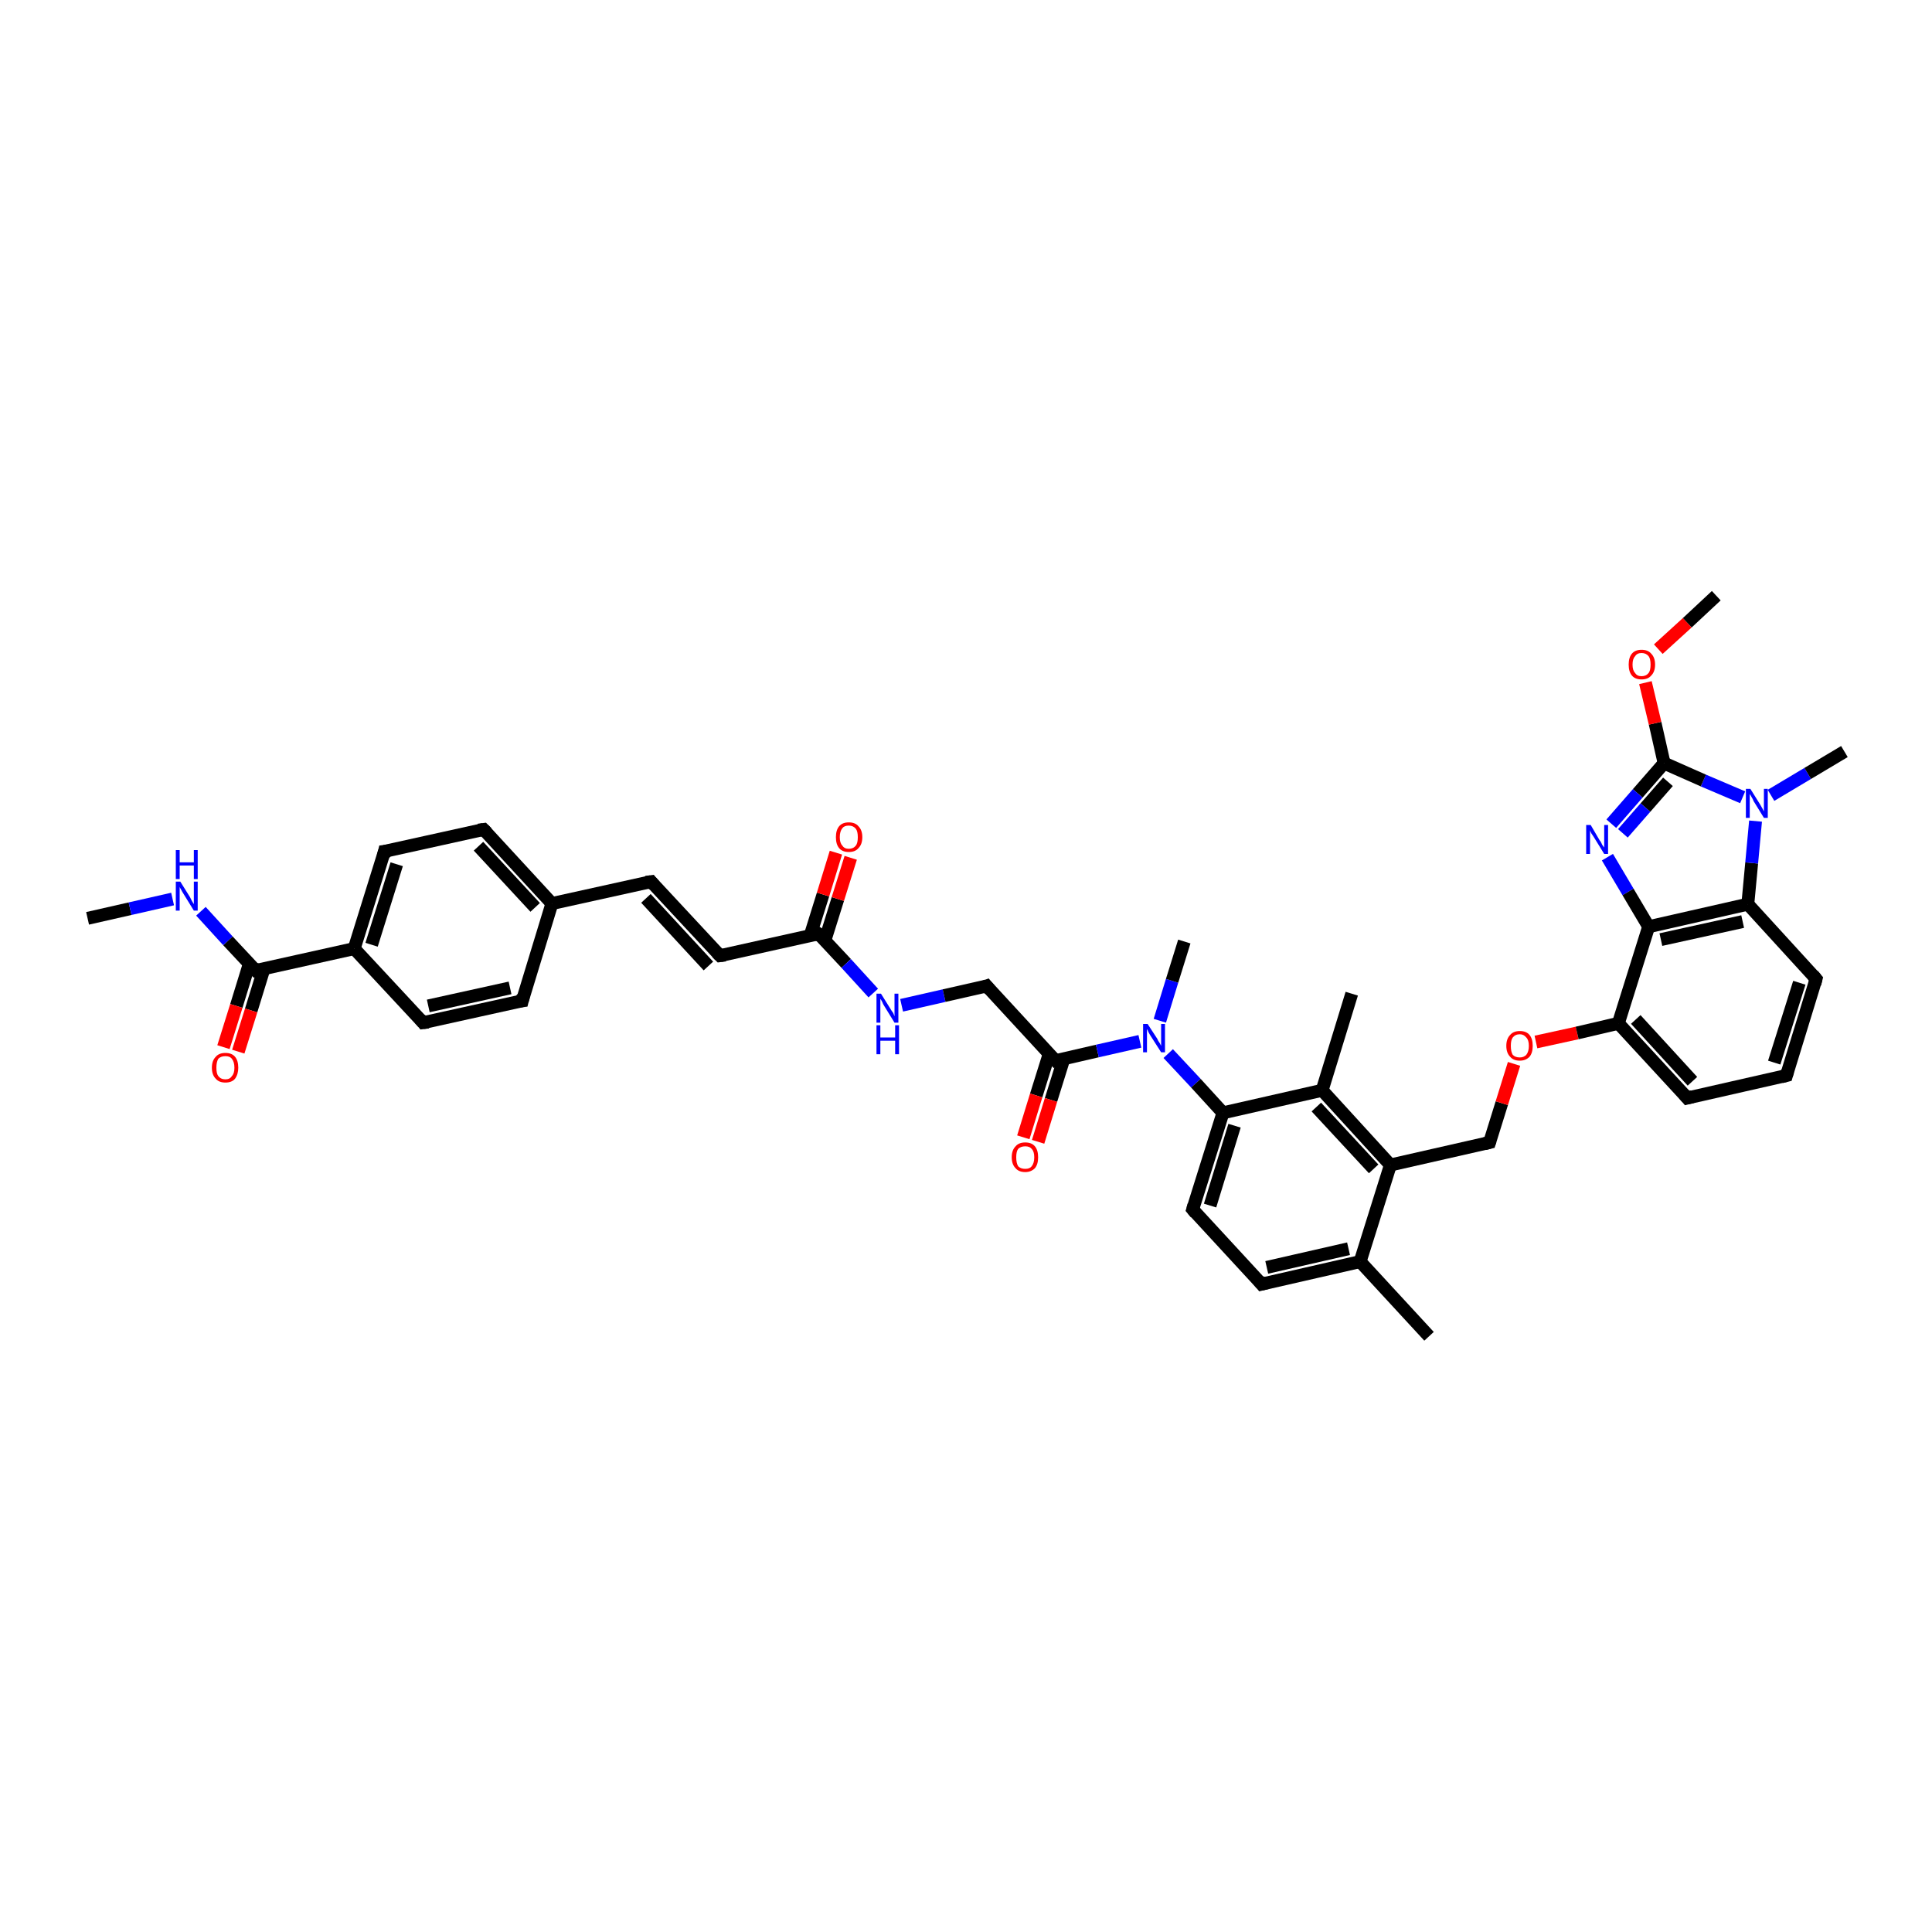 <?xml version='1.0' encoding='iso-8859-1'?>
<svg version='1.1' baseProfile='full'
              xmlns='http://www.w3.org/2000/svg'
                      xmlns:rdkit='http://www.rdkit.org/xml'
                      xmlns:xlink='http://www.w3.org/1999/xlink'
                  xml:space='preserve'
width='300px' height='300px' viewBox='0 0 300 300'>
<!-- END OF HEADER -->
<rect style='opacity:1.0;fill:#FFFFFF;stroke:none' width='300.0' height='300.0' x='0.0' y='0.0'> </rect>
<path class='bond-0 atom-0 atom-1' d='M 13.6,142.6 L 20.2,141.1' style='fill:none;fill-rule:evenodd;stroke:#000000;stroke-width:2.0px;stroke-linecap:butt;stroke-linejoin:miter;stroke-opacity:1' />
<path class='bond-0 atom-0 atom-1' d='M 20.2,141.1 L 26.8,139.6' style='fill:none;fill-rule:evenodd;stroke:#0000FF;stroke-width:2.0px;stroke-linecap:butt;stroke-linejoin:miter;stroke-opacity:1' />
<path class='bond-1 atom-1 atom-2' d='M 31.2,141.5 L 35.4,146.1' style='fill:none;fill-rule:evenodd;stroke:#0000FF;stroke-width:2.0px;stroke-linecap:butt;stroke-linejoin:miter;stroke-opacity:1' />
<path class='bond-1 atom-1 atom-2' d='M 35.4,146.1 L 39.7,150.7' style='fill:none;fill-rule:evenodd;stroke:#000000;stroke-width:2.0px;stroke-linecap:butt;stroke-linejoin:miter;stroke-opacity:1' />
<path class='bond-2 atom-2 atom-3' d='M 38.7,149.7 L 36.7,156.2' style='fill:none;fill-rule:evenodd;stroke:#000000;stroke-width:2.0px;stroke-linecap:butt;stroke-linejoin:miter;stroke-opacity:1' />
<path class='bond-2 atom-2 atom-3' d='M 36.7,156.2 L 34.7,162.6' style='fill:none;fill-rule:evenodd;stroke:#FF0000;stroke-width:2.0px;stroke-linecap:butt;stroke-linejoin:miter;stroke-opacity:1' />
<path class='bond-2 atom-2 atom-3' d='M 41.0,150.4 L 39.0,156.9' style='fill:none;fill-rule:evenodd;stroke:#000000;stroke-width:2.0px;stroke-linecap:butt;stroke-linejoin:miter;stroke-opacity:1' />
<path class='bond-2 atom-2 atom-3' d='M 39.0,156.9 L 37.0,163.3' style='fill:none;fill-rule:evenodd;stroke:#FF0000;stroke-width:2.0px;stroke-linecap:butt;stroke-linejoin:miter;stroke-opacity:1' />
<path class='bond-3 atom-2 atom-4' d='M 39.7,150.7 L 55.0,147.3' style='fill:none;fill-rule:evenodd;stroke:#000000;stroke-width:2.0px;stroke-linecap:butt;stroke-linejoin:miter;stroke-opacity:1' />
<path class='bond-4 atom-4 atom-5' d='M 55.0,147.3 L 59.7,132.2' style='fill:none;fill-rule:evenodd;stroke:#000000;stroke-width:2.0px;stroke-linecap:butt;stroke-linejoin:miter;stroke-opacity:1' />
<path class='bond-4 atom-4 atom-5' d='M 57.7,146.7 L 61.6,134.2' style='fill:none;fill-rule:evenodd;stroke:#000000;stroke-width:2.0px;stroke-linecap:butt;stroke-linejoin:miter;stroke-opacity:1' />
<path class='bond-5 atom-5 atom-6' d='M 59.7,132.2 L 75.1,128.8' style='fill:none;fill-rule:evenodd;stroke:#000000;stroke-width:2.0px;stroke-linecap:butt;stroke-linejoin:miter;stroke-opacity:1' />
<path class='bond-6 atom-6 atom-7' d='M 75.1,128.8 L 85.7,140.3' style='fill:none;fill-rule:evenodd;stroke:#000000;stroke-width:2.0px;stroke-linecap:butt;stroke-linejoin:miter;stroke-opacity:1' />
<path class='bond-6 atom-6 atom-7' d='M 74.3,131.4 L 83.1,140.9' style='fill:none;fill-rule:evenodd;stroke:#000000;stroke-width:2.0px;stroke-linecap:butt;stroke-linejoin:miter;stroke-opacity:1' />
<path class='bond-7 atom-7 atom-8' d='M 85.7,140.3 L 101.1,136.9' style='fill:none;fill-rule:evenodd;stroke:#000000;stroke-width:2.0px;stroke-linecap:butt;stroke-linejoin:miter;stroke-opacity:1' />
<path class='bond-8 atom-8 atom-9' d='M 101.1,136.9 L 111.8,148.4' style='fill:none;fill-rule:evenodd;stroke:#000000;stroke-width:2.0px;stroke-linecap:butt;stroke-linejoin:miter;stroke-opacity:1' />
<path class='bond-8 atom-8 atom-9' d='M 100.3,139.5 L 110.0,150.0' style='fill:none;fill-rule:evenodd;stroke:#000000;stroke-width:2.0px;stroke-linecap:butt;stroke-linejoin:miter;stroke-opacity:1' />
<path class='bond-9 atom-9 atom-10' d='M 111.8,148.4 L 127.1,145.0' style='fill:none;fill-rule:evenodd;stroke:#000000;stroke-width:2.0px;stroke-linecap:butt;stroke-linejoin:miter;stroke-opacity:1' />
<path class='bond-10 atom-10 atom-11' d='M 128.1,146.0 L 130.1,139.6' style='fill:none;fill-rule:evenodd;stroke:#000000;stroke-width:2.0px;stroke-linecap:butt;stroke-linejoin:miter;stroke-opacity:1' />
<path class='bond-10 atom-10 atom-11' d='M 130.1,139.6 L 132.1,133.2' style='fill:none;fill-rule:evenodd;stroke:#FF0000;stroke-width:2.0px;stroke-linecap:butt;stroke-linejoin:miter;stroke-opacity:1' />
<path class='bond-10 atom-10 atom-11' d='M 125.8,145.3 L 127.8,138.9' style='fill:none;fill-rule:evenodd;stroke:#000000;stroke-width:2.0px;stroke-linecap:butt;stroke-linejoin:miter;stroke-opacity:1' />
<path class='bond-10 atom-10 atom-11' d='M 127.8,138.9 L 129.8,132.4' style='fill:none;fill-rule:evenodd;stroke:#FF0000;stroke-width:2.0px;stroke-linecap:butt;stroke-linejoin:miter;stroke-opacity:1' />
<path class='bond-11 atom-10 atom-12' d='M 127.1,145.0 L 131.4,149.6' style='fill:none;fill-rule:evenodd;stroke:#000000;stroke-width:2.0px;stroke-linecap:butt;stroke-linejoin:miter;stroke-opacity:1' />
<path class='bond-11 atom-10 atom-12' d='M 131.4,149.6 L 135.6,154.2' style='fill:none;fill-rule:evenodd;stroke:#0000FF;stroke-width:2.0px;stroke-linecap:butt;stroke-linejoin:miter;stroke-opacity:1' />
<path class='bond-12 atom-12 atom-13' d='M 140.0,156.1 L 146.6,154.6' style='fill:none;fill-rule:evenodd;stroke:#0000FF;stroke-width:2.0px;stroke-linecap:butt;stroke-linejoin:miter;stroke-opacity:1' />
<path class='bond-12 atom-12 atom-13' d='M 146.6,154.6 L 153.2,153.1' style='fill:none;fill-rule:evenodd;stroke:#000000;stroke-width:2.0px;stroke-linecap:butt;stroke-linejoin:miter;stroke-opacity:1' />
<path class='bond-13 atom-13 atom-14' d='M 153.2,153.1 L 163.9,164.7' style='fill:none;fill-rule:evenodd;stroke:#000000;stroke-width:2.0px;stroke-linecap:butt;stroke-linejoin:miter;stroke-opacity:1' />
<path class='bond-14 atom-14 atom-15' d='M 162.9,163.7 L 160.9,170.1' style='fill:none;fill-rule:evenodd;stroke:#000000;stroke-width:2.0px;stroke-linecap:butt;stroke-linejoin:miter;stroke-opacity:1' />
<path class='bond-14 atom-14 atom-15' d='M 160.9,170.1 L 158.9,176.6' style='fill:none;fill-rule:evenodd;stroke:#FF0000;stroke-width:2.0px;stroke-linecap:butt;stroke-linejoin:miter;stroke-opacity:1' />
<path class='bond-14 atom-14 atom-15' d='M 165.2,164.4 L 163.2,170.8' style='fill:none;fill-rule:evenodd;stroke:#000000;stroke-width:2.0px;stroke-linecap:butt;stroke-linejoin:miter;stroke-opacity:1' />
<path class='bond-14 atom-14 atom-15' d='M 163.2,170.8 L 161.2,177.3' style='fill:none;fill-rule:evenodd;stroke:#FF0000;stroke-width:2.0px;stroke-linecap:butt;stroke-linejoin:miter;stroke-opacity:1' />
<path class='bond-15 atom-14 atom-16' d='M 163.9,164.7 L 170.4,163.2' style='fill:none;fill-rule:evenodd;stroke:#000000;stroke-width:2.0px;stroke-linecap:butt;stroke-linejoin:miter;stroke-opacity:1' />
<path class='bond-15 atom-14 atom-16' d='M 170.4,163.2 L 177.0,161.7' style='fill:none;fill-rule:evenodd;stroke:#0000FF;stroke-width:2.0px;stroke-linecap:butt;stroke-linejoin:miter;stroke-opacity:1' />
<path class='bond-16 atom-16 atom-17' d='M 180.1,158.5 L 182.0,152.3' style='fill:none;fill-rule:evenodd;stroke:#0000FF;stroke-width:2.0px;stroke-linecap:butt;stroke-linejoin:miter;stroke-opacity:1' />
<path class='bond-16 atom-16 atom-17' d='M 182.0,152.3 L 183.9,146.2' style='fill:none;fill-rule:evenodd;stroke:#000000;stroke-width:2.0px;stroke-linecap:butt;stroke-linejoin:miter;stroke-opacity:1' />
<path class='bond-17 atom-16 atom-18' d='M 181.4,163.6 L 185.7,168.2' style='fill:none;fill-rule:evenodd;stroke:#0000FF;stroke-width:2.0px;stroke-linecap:butt;stroke-linejoin:miter;stroke-opacity:1' />
<path class='bond-17 atom-16 atom-18' d='M 185.7,168.2 L 189.9,172.8' style='fill:none;fill-rule:evenodd;stroke:#000000;stroke-width:2.0px;stroke-linecap:butt;stroke-linejoin:miter;stroke-opacity:1' />
<path class='bond-18 atom-18 atom-19' d='M 189.9,172.8 L 185.2,187.8' style='fill:none;fill-rule:evenodd;stroke:#000000;stroke-width:2.0px;stroke-linecap:butt;stroke-linejoin:miter;stroke-opacity:1' />
<path class='bond-18 atom-18 atom-19' d='M 191.7,174.8 L 187.9,187.2' style='fill:none;fill-rule:evenodd;stroke:#000000;stroke-width:2.0px;stroke-linecap:butt;stroke-linejoin:miter;stroke-opacity:1' />
<path class='bond-19 atom-19 atom-20' d='M 185.2,187.8 L 195.9,199.4' style='fill:none;fill-rule:evenodd;stroke:#000000;stroke-width:2.0px;stroke-linecap:butt;stroke-linejoin:miter;stroke-opacity:1' />
<path class='bond-20 atom-20 atom-21' d='M 195.9,199.4 L 211.2,195.9' style='fill:none;fill-rule:evenodd;stroke:#000000;stroke-width:2.0px;stroke-linecap:butt;stroke-linejoin:miter;stroke-opacity:1' />
<path class='bond-20 atom-20 atom-21' d='M 196.7,196.8 L 209.4,193.9' style='fill:none;fill-rule:evenodd;stroke:#000000;stroke-width:2.0px;stroke-linecap:butt;stroke-linejoin:miter;stroke-opacity:1' />
<path class='bond-21 atom-21 atom-22' d='M 211.2,195.9 L 221.9,207.5' style='fill:none;fill-rule:evenodd;stroke:#000000;stroke-width:2.0px;stroke-linecap:butt;stroke-linejoin:miter;stroke-opacity:1' />
<path class='bond-22 atom-21 atom-23' d='M 211.2,195.9 L 215.9,180.9' style='fill:none;fill-rule:evenodd;stroke:#000000;stroke-width:2.0px;stroke-linecap:butt;stroke-linejoin:miter;stroke-opacity:1' />
<path class='bond-23 atom-23 atom-24' d='M 215.9,180.9 L 231.3,177.4' style='fill:none;fill-rule:evenodd;stroke:#000000;stroke-width:2.0px;stroke-linecap:butt;stroke-linejoin:miter;stroke-opacity:1' />
<path class='bond-24 atom-24 atom-25' d='M 231.3,177.4 L 233.2,171.3' style='fill:none;fill-rule:evenodd;stroke:#000000;stroke-width:2.0px;stroke-linecap:butt;stroke-linejoin:miter;stroke-opacity:1' />
<path class='bond-24 atom-24 atom-25' d='M 233.2,171.3 L 235.1,165.2' style='fill:none;fill-rule:evenodd;stroke:#FF0000;stroke-width:2.0px;stroke-linecap:butt;stroke-linejoin:miter;stroke-opacity:1' />
<path class='bond-25 atom-25 atom-26' d='M 238.5,161.8 L 244.9,160.4' style='fill:none;fill-rule:evenodd;stroke:#FF0000;stroke-width:2.0px;stroke-linecap:butt;stroke-linejoin:miter;stroke-opacity:1' />
<path class='bond-25 atom-25 atom-26' d='M 244.9,160.4 L 251.3,158.9' style='fill:none;fill-rule:evenodd;stroke:#000000;stroke-width:2.0px;stroke-linecap:butt;stroke-linejoin:miter;stroke-opacity:1' />
<path class='bond-26 atom-26 atom-27' d='M 251.3,158.9 L 262.0,170.5' style='fill:none;fill-rule:evenodd;stroke:#000000;stroke-width:2.0px;stroke-linecap:butt;stroke-linejoin:miter;stroke-opacity:1' />
<path class='bond-26 atom-26 atom-27' d='M 254.0,158.3 L 262.8,167.9' style='fill:none;fill-rule:evenodd;stroke:#000000;stroke-width:2.0px;stroke-linecap:butt;stroke-linejoin:miter;stroke-opacity:1' />
<path class='bond-27 atom-27 atom-28' d='M 262.0,170.5 L 277.4,167.0' style='fill:none;fill-rule:evenodd;stroke:#000000;stroke-width:2.0px;stroke-linecap:butt;stroke-linejoin:miter;stroke-opacity:1' />
<path class='bond-28 atom-28 atom-29' d='M 277.4,167.0 L 282.0,152.0' style='fill:none;fill-rule:evenodd;stroke:#000000;stroke-width:2.0px;stroke-linecap:butt;stroke-linejoin:miter;stroke-opacity:1' />
<path class='bond-28 atom-28 atom-29' d='M 275.5,165.0 L 279.4,152.6' style='fill:none;fill-rule:evenodd;stroke:#000000;stroke-width:2.0px;stroke-linecap:butt;stroke-linejoin:miter;stroke-opacity:1' />
<path class='bond-29 atom-29 atom-30' d='M 282.0,152.0 L 271.4,140.4' style='fill:none;fill-rule:evenodd;stroke:#000000;stroke-width:2.0px;stroke-linecap:butt;stroke-linejoin:miter;stroke-opacity:1' />
<path class='bond-30 atom-30 atom-31' d='M 271.4,140.4 L 272.0,134.0' style='fill:none;fill-rule:evenodd;stroke:#000000;stroke-width:2.0px;stroke-linecap:butt;stroke-linejoin:miter;stroke-opacity:1' />
<path class='bond-30 atom-30 atom-31' d='M 272.0,134.0 L 272.6,127.5' style='fill:none;fill-rule:evenodd;stroke:#0000FF;stroke-width:2.0px;stroke-linecap:butt;stroke-linejoin:miter;stroke-opacity:1' />
<path class='bond-31 atom-31 atom-32' d='M 275.0,123.5 L 280.7,120.1' style='fill:none;fill-rule:evenodd;stroke:#0000FF;stroke-width:2.0px;stroke-linecap:butt;stroke-linejoin:miter;stroke-opacity:1' />
<path class='bond-31 atom-31 atom-32' d='M 280.7,120.1 L 286.4,116.7' style='fill:none;fill-rule:evenodd;stroke:#000000;stroke-width:2.0px;stroke-linecap:butt;stroke-linejoin:miter;stroke-opacity:1' />
<path class='bond-32 atom-31 atom-33' d='M 270.6,123.8 L 264.5,121.2' style='fill:none;fill-rule:evenodd;stroke:#0000FF;stroke-width:2.0px;stroke-linecap:butt;stroke-linejoin:miter;stroke-opacity:1' />
<path class='bond-32 atom-31 atom-33' d='M 264.5,121.2 L 258.4,118.5' style='fill:none;fill-rule:evenodd;stroke:#000000;stroke-width:2.0px;stroke-linecap:butt;stroke-linejoin:miter;stroke-opacity:1' />
<path class='bond-33 atom-33 atom-34' d='M 258.4,118.5 L 257.0,112.3' style='fill:none;fill-rule:evenodd;stroke:#000000;stroke-width:2.0px;stroke-linecap:butt;stroke-linejoin:miter;stroke-opacity:1' />
<path class='bond-33 atom-33 atom-34' d='M 257.0,112.3 L 255.5,106.0' style='fill:none;fill-rule:evenodd;stroke:#FF0000;stroke-width:2.0px;stroke-linecap:butt;stroke-linejoin:miter;stroke-opacity:1' />
<path class='bond-34 atom-34 atom-35' d='M 257.5,100.8 L 262.0,96.7' style='fill:none;fill-rule:evenodd;stroke:#FF0000;stroke-width:2.0px;stroke-linecap:butt;stroke-linejoin:miter;stroke-opacity:1' />
<path class='bond-34 atom-34 atom-35' d='M 262.0,96.7 L 266.5,92.5' style='fill:none;fill-rule:evenodd;stroke:#000000;stroke-width:2.0px;stroke-linecap:butt;stroke-linejoin:miter;stroke-opacity:1' />
<path class='bond-35 atom-33 atom-36' d='M 258.4,118.5 L 254.3,123.2' style='fill:none;fill-rule:evenodd;stroke:#000000;stroke-width:2.0px;stroke-linecap:butt;stroke-linejoin:miter;stroke-opacity:1' />
<path class='bond-35 atom-33 atom-36' d='M 254.3,123.2 L 250.2,127.9' style='fill:none;fill-rule:evenodd;stroke:#0000FF;stroke-width:2.0px;stroke-linecap:butt;stroke-linejoin:miter;stroke-opacity:1' />
<path class='bond-35 atom-33 atom-36' d='M 259.0,121.4 L 255.5,125.4' style='fill:none;fill-rule:evenodd;stroke:#000000;stroke-width:2.0px;stroke-linecap:butt;stroke-linejoin:miter;stroke-opacity:1' />
<path class='bond-35 atom-33 atom-36' d='M 255.5,125.4 L 252.0,129.4' style='fill:none;fill-rule:evenodd;stroke:#0000FF;stroke-width:2.0px;stroke-linecap:butt;stroke-linejoin:miter;stroke-opacity:1' />
<path class='bond-36 atom-36 atom-37' d='M 249.6,133.1 L 252.8,138.5' style='fill:none;fill-rule:evenodd;stroke:#0000FF;stroke-width:2.0px;stroke-linecap:butt;stroke-linejoin:miter;stroke-opacity:1' />
<path class='bond-36 atom-36 atom-37' d='M 252.8,138.5 L 256.0,143.9' style='fill:none;fill-rule:evenodd;stroke:#000000;stroke-width:2.0px;stroke-linecap:butt;stroke-linejoin:miter;stroke-opacity:1' />
<path class='bond-37 atom-23 atom-38' d='M 215.9,180.9 L 205.3,169.3' style='fill:none;fill-rule:evenodd;stroke:#000000;stroke-width:2.0px;stroke-linecap:butt;stroke-linejoin:miter;stroke-opacity:1' />
<path class='bond-37 atom-23 atom-38' d='M 213.3,181.5 L 204.4,171.9' style='fill:none;fill-rule:evenodd;stroke:#000000;stroke-width:2.0px;stroke-linecap:butt;stroke-linejoin:miter;stroke-opacity:1' />
<path class='bond-38 atom-38 atom-39' d='M 205.3,169.3 L 209.9,154.3' style='fill:none;fill-rule:evenodd;stroke:#000000;stroke-width:2.0px;stroke-linecap:butt;stroke-linejoin:miter;stroke-opacity:1' />
<path class='bond-39 atom-7 atom-40' d='M 85.7,140.3 L 81.1,155.4' style='fill:none;fill-rule:evenodd;stroke:#000000;stroke-width:2.0px;stroke-linecap:butt;stroke-linejoin:miter;stroke-opacity:1' />
<path class='bond-40 atom-40 atom-41' d='M 81.1,155.4 L 65.7,158.8' style='fill:none;fill-rule:evenodd;stroke:#000000;stroke-width:2.0px;stroke-linecap:butt;stroke-linejoin:miter;stroke-opacity:1' />
<path class='bond-40 atom-40 atom-41' d='M 79.2,153.4 L 66.5,156.2' style='fill:none;fill-rule:evenodd;stroke:#000000;stroke-width:2.0px;stroke-linecap:butt;stroke-linejoin:miter;stroke-opacity:1' />
<path class='bond-41 atom-41 atom-4' d='M 65.7,158.8 L 55.0,147.3' style='fill:none;fill-rule:evenodd;stroke:#000000;stroke-width:2.0px;stroke-linecap:butt;stroke-linejoin:miter;stroke-opacity:1' />
<path class='bond-42 atom-38 atom-18' d='M 205.3,169.3 L 189.9,172.8' style='fill:none;fill-rule:evenodd;stroke:#000000;stroke-width:2.0px;stroke-linecap:butt;stroke-linejoin:miter;stroke-opacity:1' />
<path class='bond-43 atom-37 atom-26' d='M 256.0,143.9 L 251.3,158.9' style='fill:none;fill-rule:evenodd;stroke:#000000;stroke-width:2.0px;stroke-linecap:butt;stroke-linejoin:miter;stroke-opacity:1' />
<path class='bond-44 atom-37 atom-30' d='M 256.0,143.9 L 271.4,140.4' style='fill:none;fill-rule:evenodd;stroke:#000000;stroke-width:2.0px;stroke-linecap:butt;stroke-linejoin:miter;stroke-opacity:1' />
<path class='bond-44 atom-37 atom-30' d='M 257.9,145.9 L 270.6,143.1' style='fill:none;fill-rule:evenodd;stroke:#000000;stroke-width:2.0px;stroke-linecap:butt;stroke-linejoin:miter;stroke-opacity:1' />
<path d='M 39.5,150.5 L 39.7,150.7 L 40.4,150.5' style='fill:none;stroke:#000000;stroke-width:2.0px;stroke-linecap:butt;stroke-linejoin:miter;stroke-opacity:1;' />
<path d='M 59.5,133.0 L 59.7,132.2 L 60.5,132.1' style='fill:none;stroke:#000000;stroke-width:2.0px;stroke-linecap:butt;stroke-linejoin:miter;stroke-opacity:1;' />
<path d='M 74.3,128.9 L 75.1,128.8 L 75.6,129.3' style='fill:none;stroke:#000000;stroke-width:2.0px;stroke-linecap:butt;stroke-linejoin:miter;stroke-opacity:1;' />
<path d='M 100.3,137.0 L 101.1,136.9 L 101.6,137.5' style='fill:none;stroke:#000000;stroke-width:2.0px;stroke-linecap:butt;stroke-linejoin:miter;stroke-opacity:1;' />
<path d='M 111.3,147.9 L 111.8,148.4 L 112.6,148.3' style='fill:none;stroke:#000000;stroke-width:2.0px;stroke-linecap:butt;stroke-linejoin:miter;stroke-opacity:1;' />
<path d='M 126.4,145.2 L 127.1,145.0 L 127.4,145.2' style='fill:none;stroke:#000000;stroke-width:2.0px;stroke-linecap:butt;stroke-linejoin:miter;stroke-opacity:1;' />
<path d='M 152.9,153.2 L 153.2,153.1 L 153.7,153.7' style='fill:none;stroke:#000000;stroke-width:2.0px;stroke-linecap:butt;stroke-linejoin:miter;stroke-opacity:1;' />
<path d='M 163.3,164.1 L 163.9,164.7 L 164.2,164.6' style='fill:none;stroke:#000000;stroke-width:2.0px;stroke-linecap:butt;stroke-linejoin:miter;stroke-opacity:1;' />
<path d='M 185.4,187.1 L 185.2,187.8 L 185.7,188.4' style='fill:none;stroke:#000000;stroke-width:2.0px;stroke-linecap:butt;stroke-linejoin:miter;stroke-opacity:1;' />
<path d='M 195.4,198.8 L 195.9,199.4 L 196.7,199.2' style='fill:none;stroke:#000000;stroke-width:2.0px;stroke-linecap:butt;stroke-linejoin:miter;stroke-opacity:1;' />
<path d='M 230.5,177.6 L 231.3,177.4 L 231.4,177.1' style='fill:none;stroke:#000000;stroke-width:2.0px;stroke-linecap:butt;stroke-linejoin:miter;stroke-opacity:1;' />
<path d='M 261.5,169.9 L 262.0,170.5 L 262.8,170.3' style='fill:none;stroke:#000000;stroke-width:2.0px;stroke-linecap:butt;stroke-linejoin:miter;stroke-opacity:1;' />
<path d='M 276.6,167.2 L 277.4,167.0 L 277.6,166.3' style='fill:none;stroke:#000000;stroke-width:2.0px;stroke-linecap:butt;stroke-linejoin:miter;stroke-opacity:1;' />
<path d='M 281.8,152.8 L 282.0,152.0 L 281.5,151.4' style='fill:none;stroke:#000000;stroke-width:2.0px;stroke-linecap:butt;stroke-linejoin:miter;stroke-opacity:1;' />
<path d='M 81.3,154.6 L 81.1,155.4 L 80.3,155.5' style='fill:none;stroke:#000000;stroke-width:2.0px;stroke-linecap:butt;stroke-linejoin:miter;stroke-opacity:1;' />
<path d='M 66.5,158.7 L 65.7,158.8 L 65.2,158.2' style='fill:none;stroke:#000000;stroke-width:2.0px;stroke-linecap:butt;stroke-linejoin:miter;stroke-opacity:1;' />
<path class='atom-1' d='M 28.0 136.9
L 29.5 139.3
Q 29.6 139.5, 29.8 139.9
Q 30.1 140.4, 30.1 140.4
L 30.1 136.9
L 30.7 136.9
L 30.7 141.4
L 30.1 141.4
L 28.5 138.8
Q 28.3 138.5, 28.1 138.1
Q 27.9 137.8, 27.9 137.7
L 27.9 141.4
L 27.3 141.4
L 27.3 136.9
L 28.0 136.9
' fill='#0000FF'/>
<path class='atom-1' d='M 27.3 132.0
L 27.9 132.0
L 27.9 133.9
L 30.1 133.9
L 30.1 132.0
L 30.7 132.0
L 30.7 136.5
L 30.1 136.5
L 30.1 134.4
L 27.9 134.4
L 27.9 136.5
L 27.3 136.5
L 27.3 132.0
' fill='#0000FF'/>
<path class='atom-3' d='M 32.9 165.8
Q 32.9 164.7, 33.5 164.1
Q 34.0 163.5, 35.0 163.5
Q 36.0 163.5, 36.5 164.1
Q 37.0 164.7, 37.0 165.8
Q 37.0 166.8, 36.5 167.5
Q 36.0 168.1, 35.0 168.1
Q 34.0 168.1, 33.5 167.5
Q 32.9 166.9, 32.9 165.8
M 35.0 167.6
Q 35.7 167.6, 36.0 167.1
Q 36.4 166.7, 36.4 165.8
Q 36.4 164.9, 36.0 164.4
Q 35.7 164.0, 35.0 164.0
Q 34.3 164.0, 33.9 164.4
Q 33.6 164.9, 33.6 165.8
Q 33.6 166.7, 33.9 167.1
Q 34.3 167.6, 35.0 167.6
' fill='#FF0000'/>
<path class='atom-11' d='M 129.8 130.0
Q 129.8 128.9, 130.3 128.3
Q 130.8 127.7, 131.8 127.7
Q 132.8 127.7, 133.3 128.3
Q 133.9 128.9, 133.9 130.0
Q 133.9 131.1, 133.3 131.7
Q 132.8 132.3, 131.8 132.3
Q 130.8 132.3, 130.3 131.7
Q 129.8 131.1, 129.8 130.0
M 131.8 131.8
Q 132.5 131.8, 132.9 131.3
Q 133.2 130.9, 133.2 130.0
Q 133.2 129.1, 132.9 128.7
Q 132.5 128.2, 131.8 128.2
Q 131.1 128.2, 130.8 128.6
Q 130.4 129.1, 130.4 130.0
Q 130.4 130.9, 130.8 131.3
Q 131.1 131.8, 131.8 131.8
' fill='#FF0000'/>
<path class='atom-12' d='M 136.8 154.3
L 138.3 156.7
Q 138.4 156.9, 138.7 157.3
Q 138.9 157.8, 138.9 157.8
L 138.9 154.3
L 139.5 154.3
L 139.5 158.8
L 138.9 158.8
L 137.3 156.2
Q 137.1 155.9, 137.0 155.6
Q 136.8 155.2, 136.7 155.1
L 136.7 158.8
L 136.1 158.8
L 136.1 154.3
L 136.8 154.3
' fill='#0000FF'/>
<path class='atom-12' d='M 136.1 159.2
L 136.7 159.2
L 136.7 161.1
L 139.0 161.1
L 139.0 159.2
L 139.6 159.2
L 139.6 163.7
L 139.0 163.7
L 139.0 161.6
L 136.7 161.6
L 136.7 163.7
L 136.1 163.7
L 136.1 159.2
' fill='#0000FF'/>
<path class='atom-15' d='M 157.1 179.7
Q 157.1 178.6, 157.7 178.0
Q 158.2 177.4, 159.2 177.4
Q 160.2 177.4, 160.7 178.0
Q 161.2 178.6, 161.2 179.7
Q 161.2 180.8, 160.7 181.4
Q 160.1 182.0, 159.2 182.0
Q 158.2 182.0, 157.7 181.4
Q 157.1 180.8, 157.1 179.7
M 159.2 181.5
Q 159.9 181.5, 160.2 181.1
Q 160.6 180.6, 160.6 179.7
Q 160.6 178.8, 160.2 178.4
Q 159.9 178.0, 159.2 178.0
Q 158.5 178.0, 158.1 178.4
Q 157.8 178.8, 157.8 179.7
Q 157.8 180.6, 158.1 181.1
Q 158.5 181.5, 159.2 181.5
' fill='#FF0000'/>
<path class='atom-16' d='M 178.2 159.0
L 179.7 161.3
Q 179.8 161.6, 180.1 162.0
Q 180.3 162.4, 180.3 162.4
L 180.3 159.0
L 180.9 159.0
L 180.9 163.4
L 180.3 163.4
L 178.7 160.9
Q 178.5 160.6, 178.3 160.2
Q 178.2 159.9, 178.1 159.8
L 178.1 163.4
L 177.5 163.4
L 177.5 159.0
L 178.2 159.0
' fill='#0000FF'/>
<path class='atom-25' d='M 233.9 162.4
Q 233.9 161.3, 234.5 160.7
Q 235.0 160.1, 236.0 160.1
Q 237.0 160.1, 237.5 160.7
Q 238.0 161.3, 238.0 162.4
Q 238.0 163.5, 237.5 164.1
Q 236.9 164.7, 236.0 164.7
Q 235.0 164.7, 234.5 164.1
Q 233.9 163.5, 233.9 162.4
M 236.0 164.2
Q 236.6 164.2, 237.0 163.8
Q 237.4 163.3, 237.4 162.4
Q 237.4 161.5, 237.0 161.1
Q 236.6 160.6, 236.0 160.6
Q 235.3 160.6, 234.9 161.1
Q 234.6 161.5, 234.6 162.4
Q 234.6 163.3, 234.9 163.8
Q 235.3 164.2, 236.0 164.2
' fill='#FF0000'/>
<path class='atom-31' d='M 271.8 122.5
L 273.3 124.9
Q 273.4 125.1, 273.7 125.6
Q 273.9 126.0, 273.9 126.0
L 273.9 122.5
L 274.5 122.5
L 274.5 127.0
L 273.9 127.0
L 272.3 124.4
Q 272.2 124.1, 272.0 123.8
Q 271.8 123.4, 271.7 123.3
L 271.7 127.0
L 271.1 127.0
L 271.1 122.5
L 271.8 122.5
' fill='#0000FF'/>
<path class='atom-34' d='M 252.9 103.2
Q 252.9 102.1, 253.4 101.5
Q 253.9 100.9, 254.9 100.9
Q 255.9 100.9, 256.4 101.5
Q 257.0 102.1, 257.0 103.2
Q 257.0 104.3, 256.4 104.9
Q 255.9 105.5, 254.9 105.5
Q 253.9 105.5, 253.4 104.9
Q 252.9 104.3, 252.9 103.2
M 254.9 105.0
Q 255.6 105.0, 256.0 104.5
Q 256.3 104.1, 256.3 103.2
Q 256.3 102.3, 256.0 101.9
Q 255.6 101.4, 254.9 101.4
Q 254.2 101.4, 253.9 101.9
Q 253.5 102.3, 253.5 103.2
Q 253.5 104.1, 253.9 104.5
Q 254.2 105.0, 254.9 105.0
' fill='#FF0000'/>
<path class='atom-36' d='M 247.0 128.1
L 248.4 130.5
Q 248.6 130.7, 248.8 131.2
Q 249.1 131.6, 249.1 131.6
L 249.1 128.1
L 249.7 128.1
L 249.7 132.6
L 249.1 132.6
L 247.5 130.0
Q 247.3 129.7, 247.1 129.4
Q 246.9 129.0, 246.9 128.9
L 246.9 132.6
L 246.3 132.6
L 246.3 128.1
L 247.0 128.1
' fill='#0000FF'/>
</svg>
